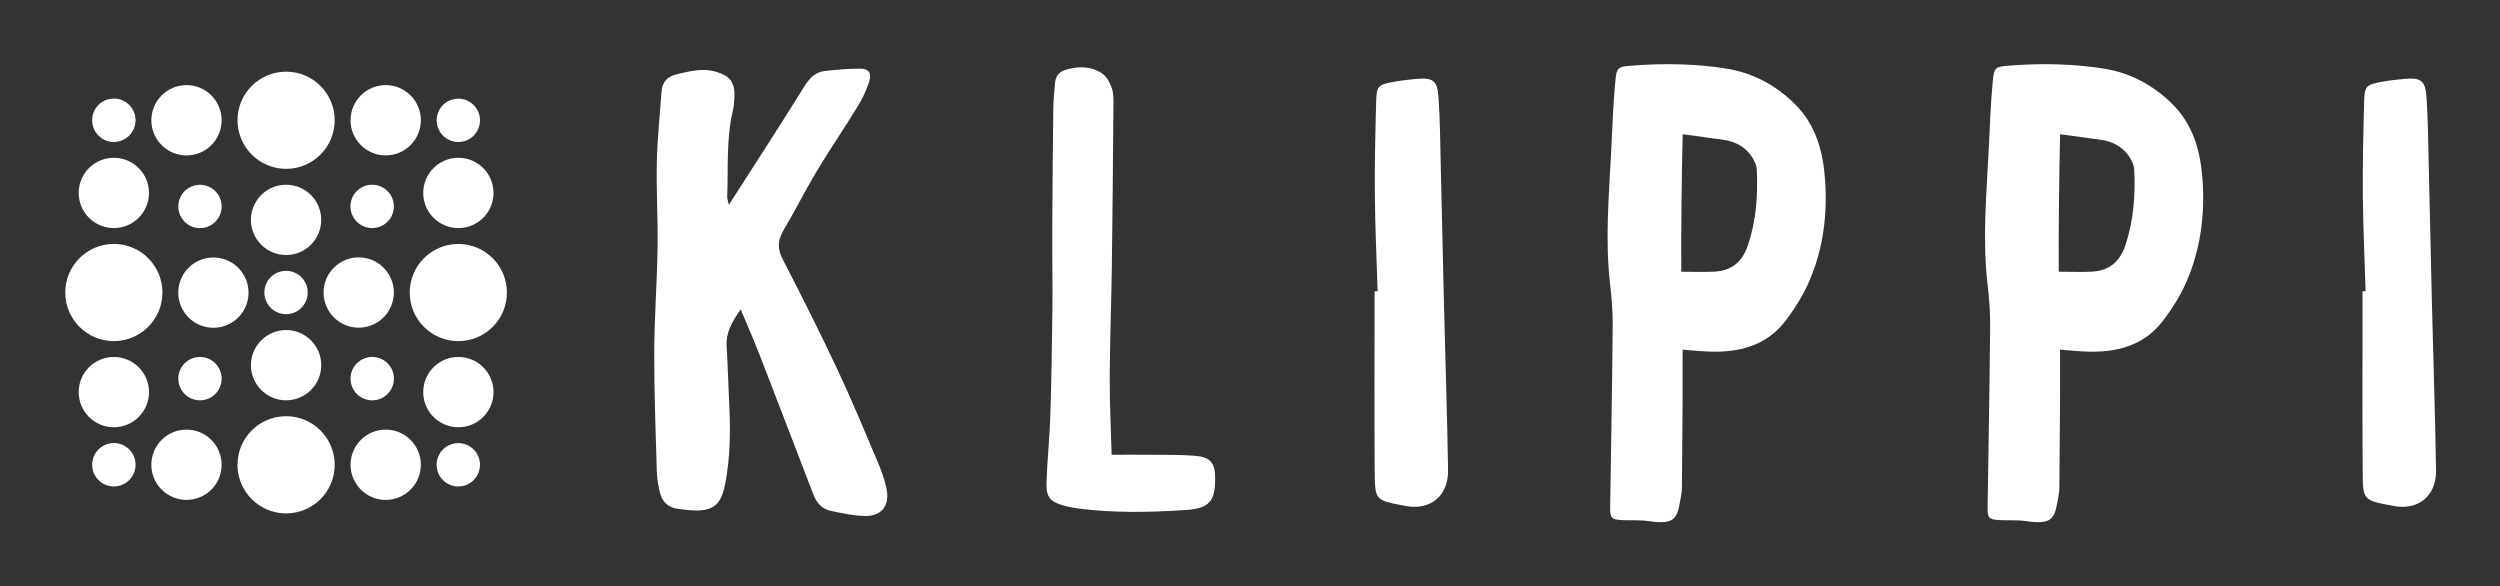 
        <svg xmlns="http://www.w3.org/2000/svg" xmlns:xlink="http://www.w3.org/1999/xlink" version="1.1" width="3162.26" height="741.575" viewBox="0 0 3162.26 741.575">
			
			<rect x="0" y="0" width="3162.26" height="741.575" fill="#333333" stroke="none"/>
			
			<g transform="scale(8.113) translate(10, 10)">
				<defs id="SvgjsDefs1046"/><g id="SvgjsG1047" featureKey="symbolFeature-0" transform="matrix(0.047,0,0,0.047,0.197,1.197)" fill="#fff"><path xmlns="http://www.w3.org/2000/svg" d="M893.3,160.7c0,88.7-72,160.9-160.7,161.2v-0.5h-0.5v-0.5h-0.5v0.5h0.5v0.5h0.5v0h-0.5c-88.9,0-161.2-72.3-161.2-161.2  c0-88.9,72.3-161.2,161.2-161.2S893.3,71.8,893.3,160.7z"/><circle xmlns="http://www.w3.org/2000/svg" cx="160.7" cy="160.7" r="72"/><ellipse xmlns="http://www.w3.org/2000/svg" transform="matrix(0.707 -0.707 0.707 0.707 4.035 331.182)" cx="401.8" cy="160.7" rx="116.6" ry="116.6"/><rect xmlns="http://www.w3.org/2000/svg" x="731.6" y="320.9" width="0.5" height="0.5"/><polygon xmlns="http://www.w3.org/2000/svg" points="732.1,321.4 732.1,320.9 731.6,320.9 731.6,321.4 732.1,321.4 732.1,321.9 732.6,321.9 732.6,321.4 "/><circle xmlns="http://www.w3.org/2000/svg" cx="1062.5" cy="160.7" r="116.6"/><ellipse xmlns="http://www.w3.org/2000/svg" transform="matrix(0.987 -0.16 0.16 0.987 -8.91 210.886)" cx="1303.6" cy="160.7" rx="71.9" ry="71.9"/><ellipse xmlns="http://www.w3.org/2000/svg" transform="matrix(0.707 -0.707 0.707 0.707 -237.037 231.321)" cx="160.7" cy="401.8" rx="116.6" ry="116.6"/><ellipse xmlns="http://www.w3.org/2000/svg" transform="matrix(0.23 -0.973 0.973 0.23 -90.622 778.314)" cx="446.4" cy="446.4" rx="71.9" ry="71.9"/><ellipse xmlns="http://www.w3.org/2000/svg" transform="matrix(0.707 -0.707 0.707 0.707 -132.8 661.532)" cx="732.1" cy="491.1" rx="116.6" ry="116.6"/><ellipse xmlns="http://www.w3.org/2000/svg" transform="matrix(0.16 -0.987 0.987 0.16 414.154 1379.6)" cx="1017.8" cy="446.4" rx="71.9" ry="72"/><circle xmlns="http://www.w3.org/2000/svg" cx="1303.6" cy="401.8" r="116.6"/><rect xmlns="http://www.w3.org/2000/svg" x="160.2" y="892.4" width="0.5" height="0.5"/><path xmlns="http://www.w3.org/2000/svg" d="M321.9,732.1c0,88.7-72,160.9-160.7,161.2v-0.5h-0.5v-0.5h-0.5v0.5h0.5v0.5h0.5v0h-0.5C71.8,893.4-0.5,821-0.5,732.1  c0-88.9,72.3-161.2,161.2-161.2S321.9,643.2,321.9,732.1z"/><polygon xmlns="http://www.w3.org/2000/svg" points="160.7,892.8 160.7,892.4 160.2,892.4 160.2,892.9 160.7,892.9 160.7,893.3 161.2,893.3 161.2,892.8 "/><ellipse xmlns="http://www.w3.org/2000/svg" transform="matrix(0.23 -0.973 0.973 0.23 -334.324 1041.843)" cx="491" cy="732.1" rx="116.6" ry="116.6"/><ellipse xmlns="http://www.w3.org/2000/svg" transform="matrix(0.16 -0.987 0.987 0.16 -107.793 1337.525)" cx="732.1" cy="732.1" rx="71.9" ry="71.9"/><ellipse xmlns="http://www.w3.org/2000/svg" transform="matrix(0.707 -0.707 0.707 0.707 -232.654 902.602)" cx="973.2" cy="732.1" rx="116.6" ry="116.6"/><ellipse xmlns="http://www.w3.org/2000/svg" transform="matrix(0.707 -0.707 0.707 0.707 -135.901 1136.205)" cx="1303.6" cy="732.2" rx="161.2" ry="161.2"/><circle xmlns="http://www.w3.org/2000/svg" cx="160.7" cy="1062.5" r="116.6"/><circle xmlns="http://www.w3.org/2000/svg" cx="446.4" cy="1017.8" r="71.9"/><path xmlns="http://www.w3.org/2000/svg" d="M848.7,973.2c0,64.3-52.3,116.5-116.6,116.5c-64.3,0-116.6-52.3-116.6-116.5c0-64.3,52.3-116.6,116.6-116.6  S848.7,908.9,848.7,973.2z"/><circle xmlns="http://www.w3.org/2000/svg" cx="1017.8" cy="1017.8" r="72"/><circle xmlns="http://www.w3.org/2000/svg" cx="1303.6" cy="1062.5" r="116.6"/><circle xmlns="http://www.w3.org/2000/svg" cx="160.7" cy="1303.5" r="72"/><ellipse xmlns="http://www.w3.org/2000/svg" transform="matrix(0.707 -0.707 0.707 0.707 -804.068 665.909)" cx="401.8" cy="1303.6" rx="116.6" ry="116.6"/><circle xmlns="http://www.w3.org/2000/svg" cx="732.1" cy="1303.6" r="161.2"/><circle xmlns="http://www.w3.org/2000/svg" cx="1062.5" cy="1303.5" r="116.6"/><ellipse xmlns="http://www.w3.org/2000/svg" transform="matrix(0.707 -0.707 0.707 0.707 -539.942 1303.564)" cx="1303.6" cy="1303.6" rx="71.9" ry="71.9"/></g><g id="SvgjsG1048" featureKey="nameFeature-0" transform="matrix(2.501,0,0,2.501,86.999,-29.445)" fill="#fff"><path d="M6.549 20.038 c-0.004 0.118 0.046 0.239 0.102 0.51 c1.627 -2.542 3.181 -4.926 4.679 -7.344 c0.333 -0.538 0.693 -0.937 1.318 -1.005 c0.735 -0.08 1.476 -0.148 2.214 -0.143 c0.508 0.004 0.702 0.27 0.545 0.78 c-0.168 0.548 -0.425 1.084 -0.725 1.575 c-0.827 1.353 -1.726 2.662 -2.542 4.02 c-0.732 1.22 -1.367 2.496 -2.091 3.721 c-0.368 0.623 -0.368 1.152 -0.032 1.803 c1.172 2.27 2.321 4.553 3.408 6.865 c0.894 1.902 1.698 3.846 2.519 5.781 c0.226 0.533 0.429 1.09 0.541 1.656 c0.211 1.064 -0.335 1.728 -1.412 1.685 c-0.705 -0.029 -1.41 -0.179 -2.103 -0.331 c-0.546 -0.119 -0.866 -0.525 -1.064 -1.041 c-1.111 -2.899 -2.221 -5.798 -3.345 -8.691 c-0.349 -0.899 -0.738 -1.782 -1.171 -2.82 c-0.543 0.787 -0.926 1.44 -0.876 2.29 c0.071 1.195 0.102 2.393 0.16 3.589 c0.081 1.685 0.071 3.368 -0.256 5.029 c-0.264 1.343 -0.793 1.716 -2.176 1.616 c-0.258 -0.019 -0.514 -0.053 -0.771 -0.087 c-0.622 -0.083 -0.991 -0.46 -1.127 -1.049 c-0.094 -0.408 -0.171 -0.829 -0.183 -1.246 c-0.07 -2.491 -0.169 -4.983 -0.161 -7.474 c0.007 -2.167 0.176 -4.334 0.209 -6.502 c0.028 -1.779 -0.086 -3.56 -0.049 -5.339 c0.03 -1.454 0.192 -2.904 0.29 -4.357 c0.043 -0.629 0.34 -0.986 0.982 -1.133 c0.795 -0.181 1.574 -0.39 2.389 -0.155 c0.919 0.265 1.221 0.674 1.178 1.615 c-0.013 0.29 -0.042 0.584 -0.108 0.865 c-0.412 1.754 -0.269 3.543 -0.343 5.318 z M30.395 31.334 c-0.007 1.582 0.076 3.164 0.12 4.788 c0.865 0 1.605 -0.006 2.344 0.002 c0.938 0.01 1.879 -0.011 2.812 0.061 c1.011 0.078 1.296 0.439 1.297 1.428 c0.002 1.414 -0.377 1.858 -1.811 1.954 c-2.264 0.152 -4.531 0.197 -6.79 -0.101 c-0.288 -0.038 -0.575 -0.097 -0.854 -0.176 c-0.814 -0.23 -1.086 -0.522 -1.061 -1.385 c0.04 -1.391 0.195 -2.777 0.239 -4.168 c0.072 -2.232 0.107 -4.465 0.131 -6.698 c0.018 -1.65 -0.017 -3.301 -0.009 -4.951 c0.012 -2.494 0.034 -4.989 0.065 -7.484 c0.007 -0.549 0.062 -1.099 0.106 -1.647 c0.031 -0.389 0.227 -0.689 0.599 -0.809 c0.802 -0.259 1.621 -0.273 2.336 0.203 c0.286 0.19 0.487 0.582 0.608 0.924 c0.115 0.324 0.102 0.703 0.099 1.058 c-0.026 3.368 -0.053 6.737 -0.099 10.105 c-0.032 2.299 -0.122 4.598 -0.133 6.896 z M46.906 25.93 c0.064 -0.001 0.127 -0.002 0.19 -0.002 c-0.061 -2.005 -0.156 -4.011 -0.173 -6.017 c-0.017 -1.941 0.03 -3.884 0.083 -5.826 c0.025 -0.934 0.135 -1.032 1.051 -1.201 c0.477 -0.088 0.961 -0.147 1.444 -0.19 c1.033 -0.092 1.316 0.092 1.388 1.114 c0.098 1.386 0.106 2.779 0.14 4.169 c0.072 2.943 0.132 5.887 0.204 8.83 c0.084 3.43 0.202 6.859 0.254 10.289 c0.024 1.579 -1.089 2.518 -2.653 2.219 c-1.907 -0.365 -1.908 -0.317 -1.921 -2.223 c-0.026 -3.721 -0.007 -7.442 -0.007 -11.163 z M67.831 29.695 c-0.548 -0.016 -1.093 -0.077 -1.723 -0.124 c0 1.176 0.005 2.239 -0.001 3.302 c-0.01 1.746 -0.025 3.492 -0.041 5.238 c-0.002 0.161 -0.01 0.325 -0.038 0.484 c-0.247 1.361 -0.212 1.942 -2.024 1.667 c-0.54 -0.082 -1.098 -0.036 -1.647 -0.062 c-0.689 -0.032 -0.775 -0.136 -0.765 -0.802 c0.058 -3.752 0.124 -7.503 0.158 -11.254 c0.008 -0.871 -0.053 -1.749 -0.156 -2.614 c-0.335 -2.816 -0.073 -5.623 0.068 -8.432 c0.07 -1.389 0.114 -2.78 0.243 -4.164 c0.096 -1.028 0.149 -1.002 1.209 -1.08 c1.912 -0.141 3.817 -0.103 5.71 0.195 c1.646 0.259 3.056 1.012 4.248 2.176 c1.362 1.328 1.803 3.015 1.924 4.84 c0.143 2.167 -0.139 4.274 -1.002 6.263 c-0.381 0.877 -0.908 1.715 -1.494 2.474 c-1.169 1.515 -2.836 1.946 -4.667 1.893 z M68.678 16.493 c-0.793 -0.114 -1.588 -0.216 -2.565 -0.348 c-0.067 2.912 -0.1 5.703 -0.087 8.57 c0.781 0 1.423 0.03 2.062 -0.006 c1.08 -0.061 1.747 -0.599 2.102 -1.671 c0.508 -1.536 0.619 -3.097 0.543 -4.683 c-0.016 -0.323 -0.2 -0.677 -0.403 -0.943 c-0.408 -0.531 -0.986 -0.824 -1.652 -0.919 z M91.361 29.695 c-0.548 -0.016 -1.093 -0.077 -1.723 -0.124 c0 1.176 0.005 2.239 -0.001 3.302 c-0.01 1.746 -0.025 3.492 -0.041 5.238 c-0.002 0.161 -0.01 0.325 -0.038 0.484 c-0.247 1.361 -0.212 1.942 -2.024 1.667 c-0.54 -0.082 -1.098 -0.036 -1.647 -0.062 c-0.689 -0.032 -0.775 -0.136 -0.765 -0.802 c0.058 -3.752 0.124 -7.503 0.158 -11.254 c0.008 -0.871 -0.053 -1.749 -0.156 -2.614 c-0.335 -2.816 -0.073 -5.623 0.068 -8.432 c0.07 -1.389 0.114 -2.78 0.243 -4.164 c0.096 -1.028 0.149 -1.002 1.209 -1.08 c1.912 -0.141 3.817 -0.103 5.71 0.195 c1.646 0.259 3.056 1.012 4.248 2.176 c1.362 1.328 1.803 3.015 1.924 4.84 c0.143 2.167 -0.139 4.274 -1.002 6.263 c-0.381 0.877 -0.908 1.715 -1.494 2.474 c-1.169 1.515 -2.836 1.946 -4.667 1.893 z M92.208 16.493 c-0.793 -0.114 -1.588 -0.216 -2.565 -0.348 c-0.067 2.912 -0.1 5.703 -0.087 8.57 c0.781 0 1.423 0.03 2.062 -0.006 c1.08 -0.061 1.747 -0.599 2.102 -1.671 c0.508 -1.536 0.619 -3.097 0.543 -4.683 c-0.016 -0.323 -0.2 -0.677 -0.403 -0.943 c-0.408 -0.531 -0.986 -0.824 -1.652 -0.919 z M108.496 25.93 c0.064 -0.001 0.127 -0.002 0.19 -0.002 c-0.061 -2.005 -0.156 -4.011 -0.173 -6.017 c-0.017 -1.941 0.03 -3.884 0.083 -5.826 c0.025 -0.934 0.135 -1.032 1.051 -1.201 c0.477 -0.088 0.961 -0.147 1.444 -0.19 c1.033 -0.092 1.316 0.092 1.388 1.114 c0.098 1.386 0.106 2.779 0.14 4.169 c0.072 2.943 0.132 5.887 0.204 8.83 c0.084 3.43 0.202 6.859 0.254 10.289 c0.024 1.579 -1.089 2.518 -2.653 2.219 c-1.907 -0.365 -1.908 -0.317 -1.921 -2.223 c-0.026 -3.721 -0.007 -7.442 -0.007 -11.163 z"/></g>
			</g>
		</svg>
	